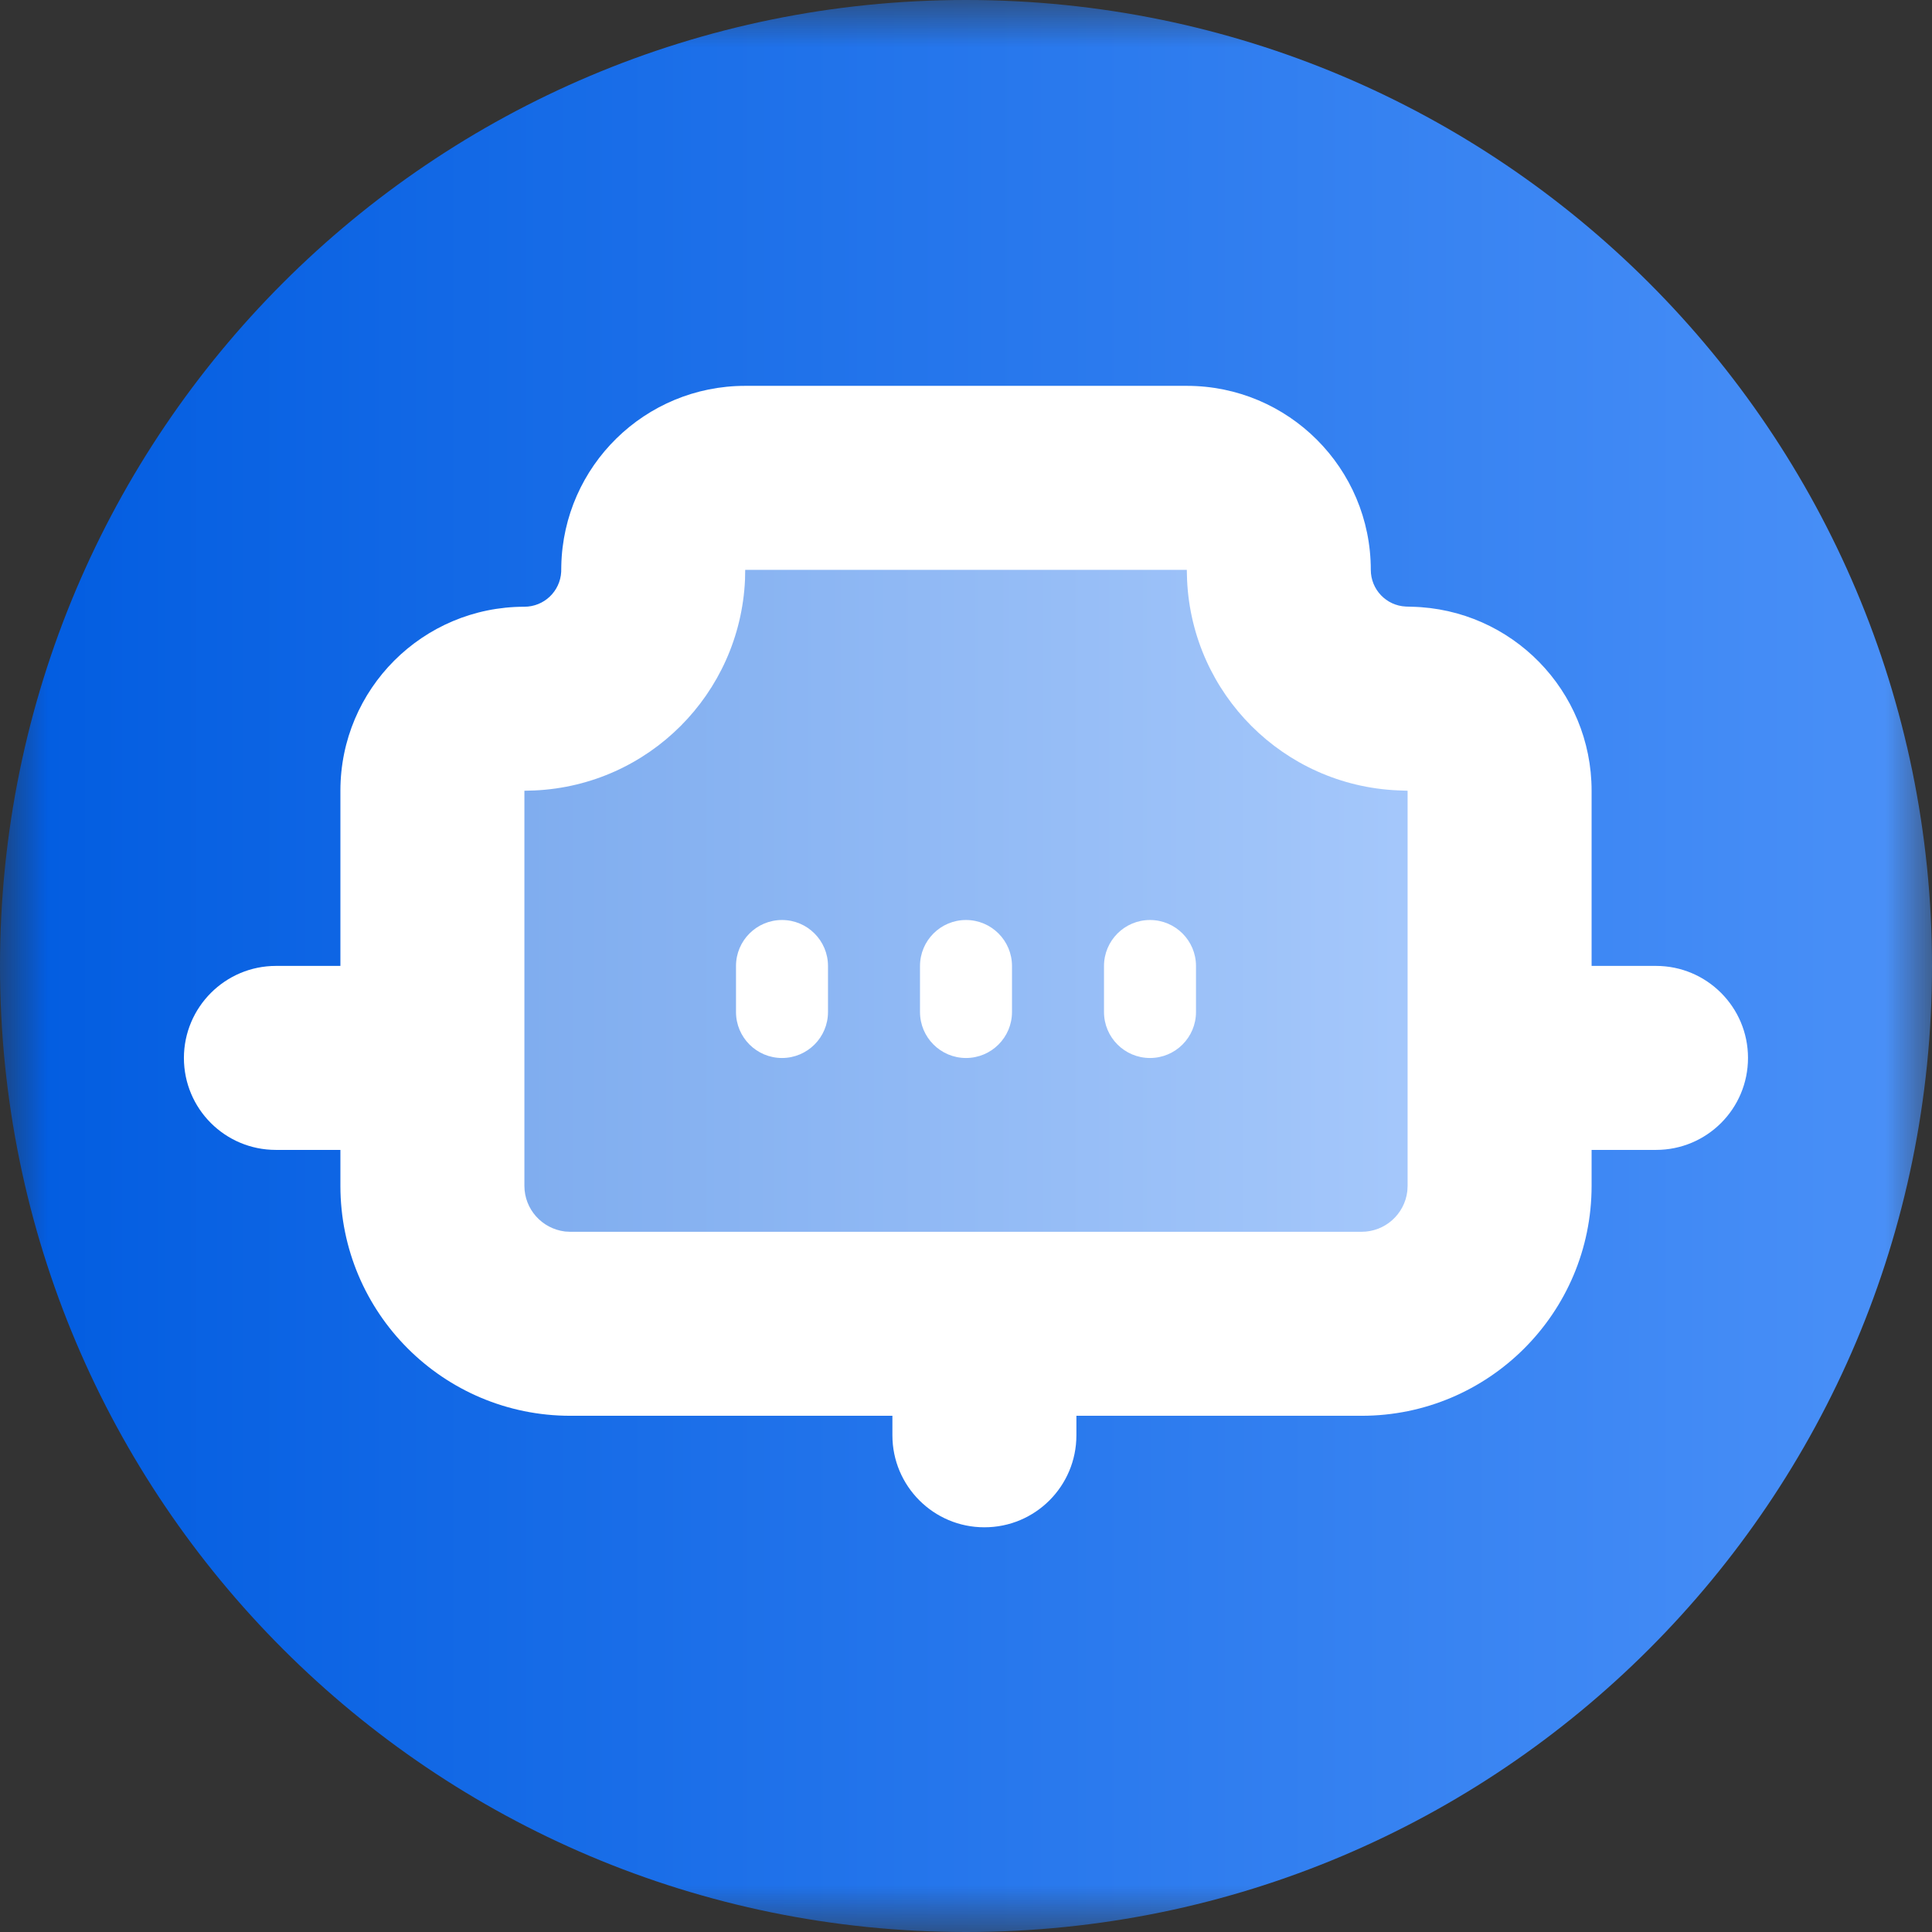 <?xml version="1.0" encoding="UTF-8"?>
<svg width="21px" height="21px" viewBox="0 0 21 21" version="1.1" xmlns="http://www.w3.org/2000/svg" xmlns:xlink="http://www.w3.org/1999/xlink">
    <rect x="0" y="0" width="21" height="21" fill="#333333" stroke="none"/>
    <title>5</title>
    <defs>
        <rect id="path-1" x="0" y="0" width="21" height="21"></rect>
        <linearGradient x1="0.051%" y1="49.962%" x2="100.103%" y2="49.962%" id="linearGradient-3">
            <stop stop-color="#015CE0" offset="0%"></stop>
            <stop stop-color="#4B91F8" offset="100%"></stop>
        </linearGradient>
        <linearGradient x1="0.051%" y1="49.962%" x2="100.103%" y2="49.962%" id="linearGradient-4">
            <stop stop-color="#015CE0" offset="0%"></stop>
            <stop stop-color="#4B91F8" offset="100%"></stop>
        </linearGradient>
    </defs>
    <g id="页面-1" stroke="none" stroke-width="1" fill="none" fill-rule="evenodd">
        <g id="导航-产品服务" transform="translate(-808, -202)">
            <g id="1备份" transform="translate(616, 98)">
                <g id="5" transform="translate(192, 104)">
                    <mask id="mask-2" fill="white">
                        <use xlink:href="#path-1"></use>
                    </mask>
                    <g id="蒙版"></g>
                    <g id="编组" mask="url(#mask-2)">
                        <path d="M10.5,0 C16.299,0 21,4.701 21,10.5 C21,16.299 16.299,21 10.5,21 C4.701,21 0,16.299 0,10.5 C0,4.701 4.701,0 10.5,0" id="Fill-1" fill="url(#linearGradient-3)"></path>
                        <path d="M12.9,4.194 L8.1,4.194 C7.012,4.194 6.124,5.064 6.101,6.151 L6.1,6.215 C6.089,6.428 5.913,6.595 5.7,6.595 C4.595,6.595 3.7,7.489 3.7,8.595 L3.7,10.499 L3,10.499 C2.448,10.499 2,10.947 1.999,11.499 C1.999,12.052 2.446,12.499 2.999,12.499 L3,12.499 L3.7,12.499 L3.7,12.889 C3.7,14.271 4.819,15.389 6.2,15.389 L9.7,15.389 L9.7,15.601 C9.7,16.152 10.147,16.601 10.699,16.601 C11.252,16.602 11.7,16.154 11.7,15.601 L11.7,15.601 L11.7,15.389 L14.8,15.389 C16.181,15.389 17.3,14.27 17.3,12.889 L17.3,12.889 L17.3,12.499 L18,12.499 C18.552,12.499 19,12.053 19,11.499 C19,10.947 18.552,10.499 18,10.499 L17.3,10.499 L17.3,8.595 C17.3,7.506 16.431,6.619 15.344,6.595 L15.281,6.593 C15.067,6.583 14.9,6.407 14.9,6.194 C14.9,5.09 14.005,4.194 12.9,4.194" id="Fill-3" fill="#FFFFFF"></path>
                        <path d="M12.9,6.194 L12.903,6.304 C12.959,7.545 13.953,8.537 15.193,8.591 L15.3,8.595 L15.3,12.889 L15.297,12.947 C15.267,13.2 15.053,13.389 14.8,13.389 L6.2,13.389 L6.142,13.386 C5.89,13.355 5.7,13.143 5.7,12.889 L5.7,8.595 L5.81,8.592 C7.05,8.536 8.042,7.543 8.098,6.301 L8.1,6.194 L12.9,6.194 Z" id="Fill-5" fill="url(#linearGradient-4)" opacity="0.5"></path>
                        <path d="M8.5,10 C8.224,10 8,10.224 8,10.5 L8,10.5 L8,11 C8,11.276 8.224,11.5 8.5,11.5 C8.776,11.5 9,11.276 9,11 L9,10.5 C9,10.224 8.776,10 8.5,10 C8.5,10 8.5,10 8.5,10" id="Fill-7" fill="#FFFFFF"></path>
                        <path d="M10.5,10 C10.224,10 10,10.224 10,10.5 L10,10.5 L10,11 C10,11.276 10.224,11.5 10.5,11.5 C10.776,11.5 11,11.276 11,11 L11,10.5 C11,10.224 10.776,10 10.5,10 C10.5,10 10.5,10 10.5,10" id="Fill-9" fill="#FFFFFF"></path>
                        <path d="M12.5,10 C12.224,10 12,10.224 12,10.5 L12,11 C12,11.276 12.224,11.5 12.5,11.5 C12.776,11.5 13,11.276 13,11 L13,10.5 C13,10.224 12.776,10 12.5,10 Z" id="Fill-11" fill="#FFFFFF"></path>
                    </g>
                </g>
            </g>
        </g>
    </g>
</svg>